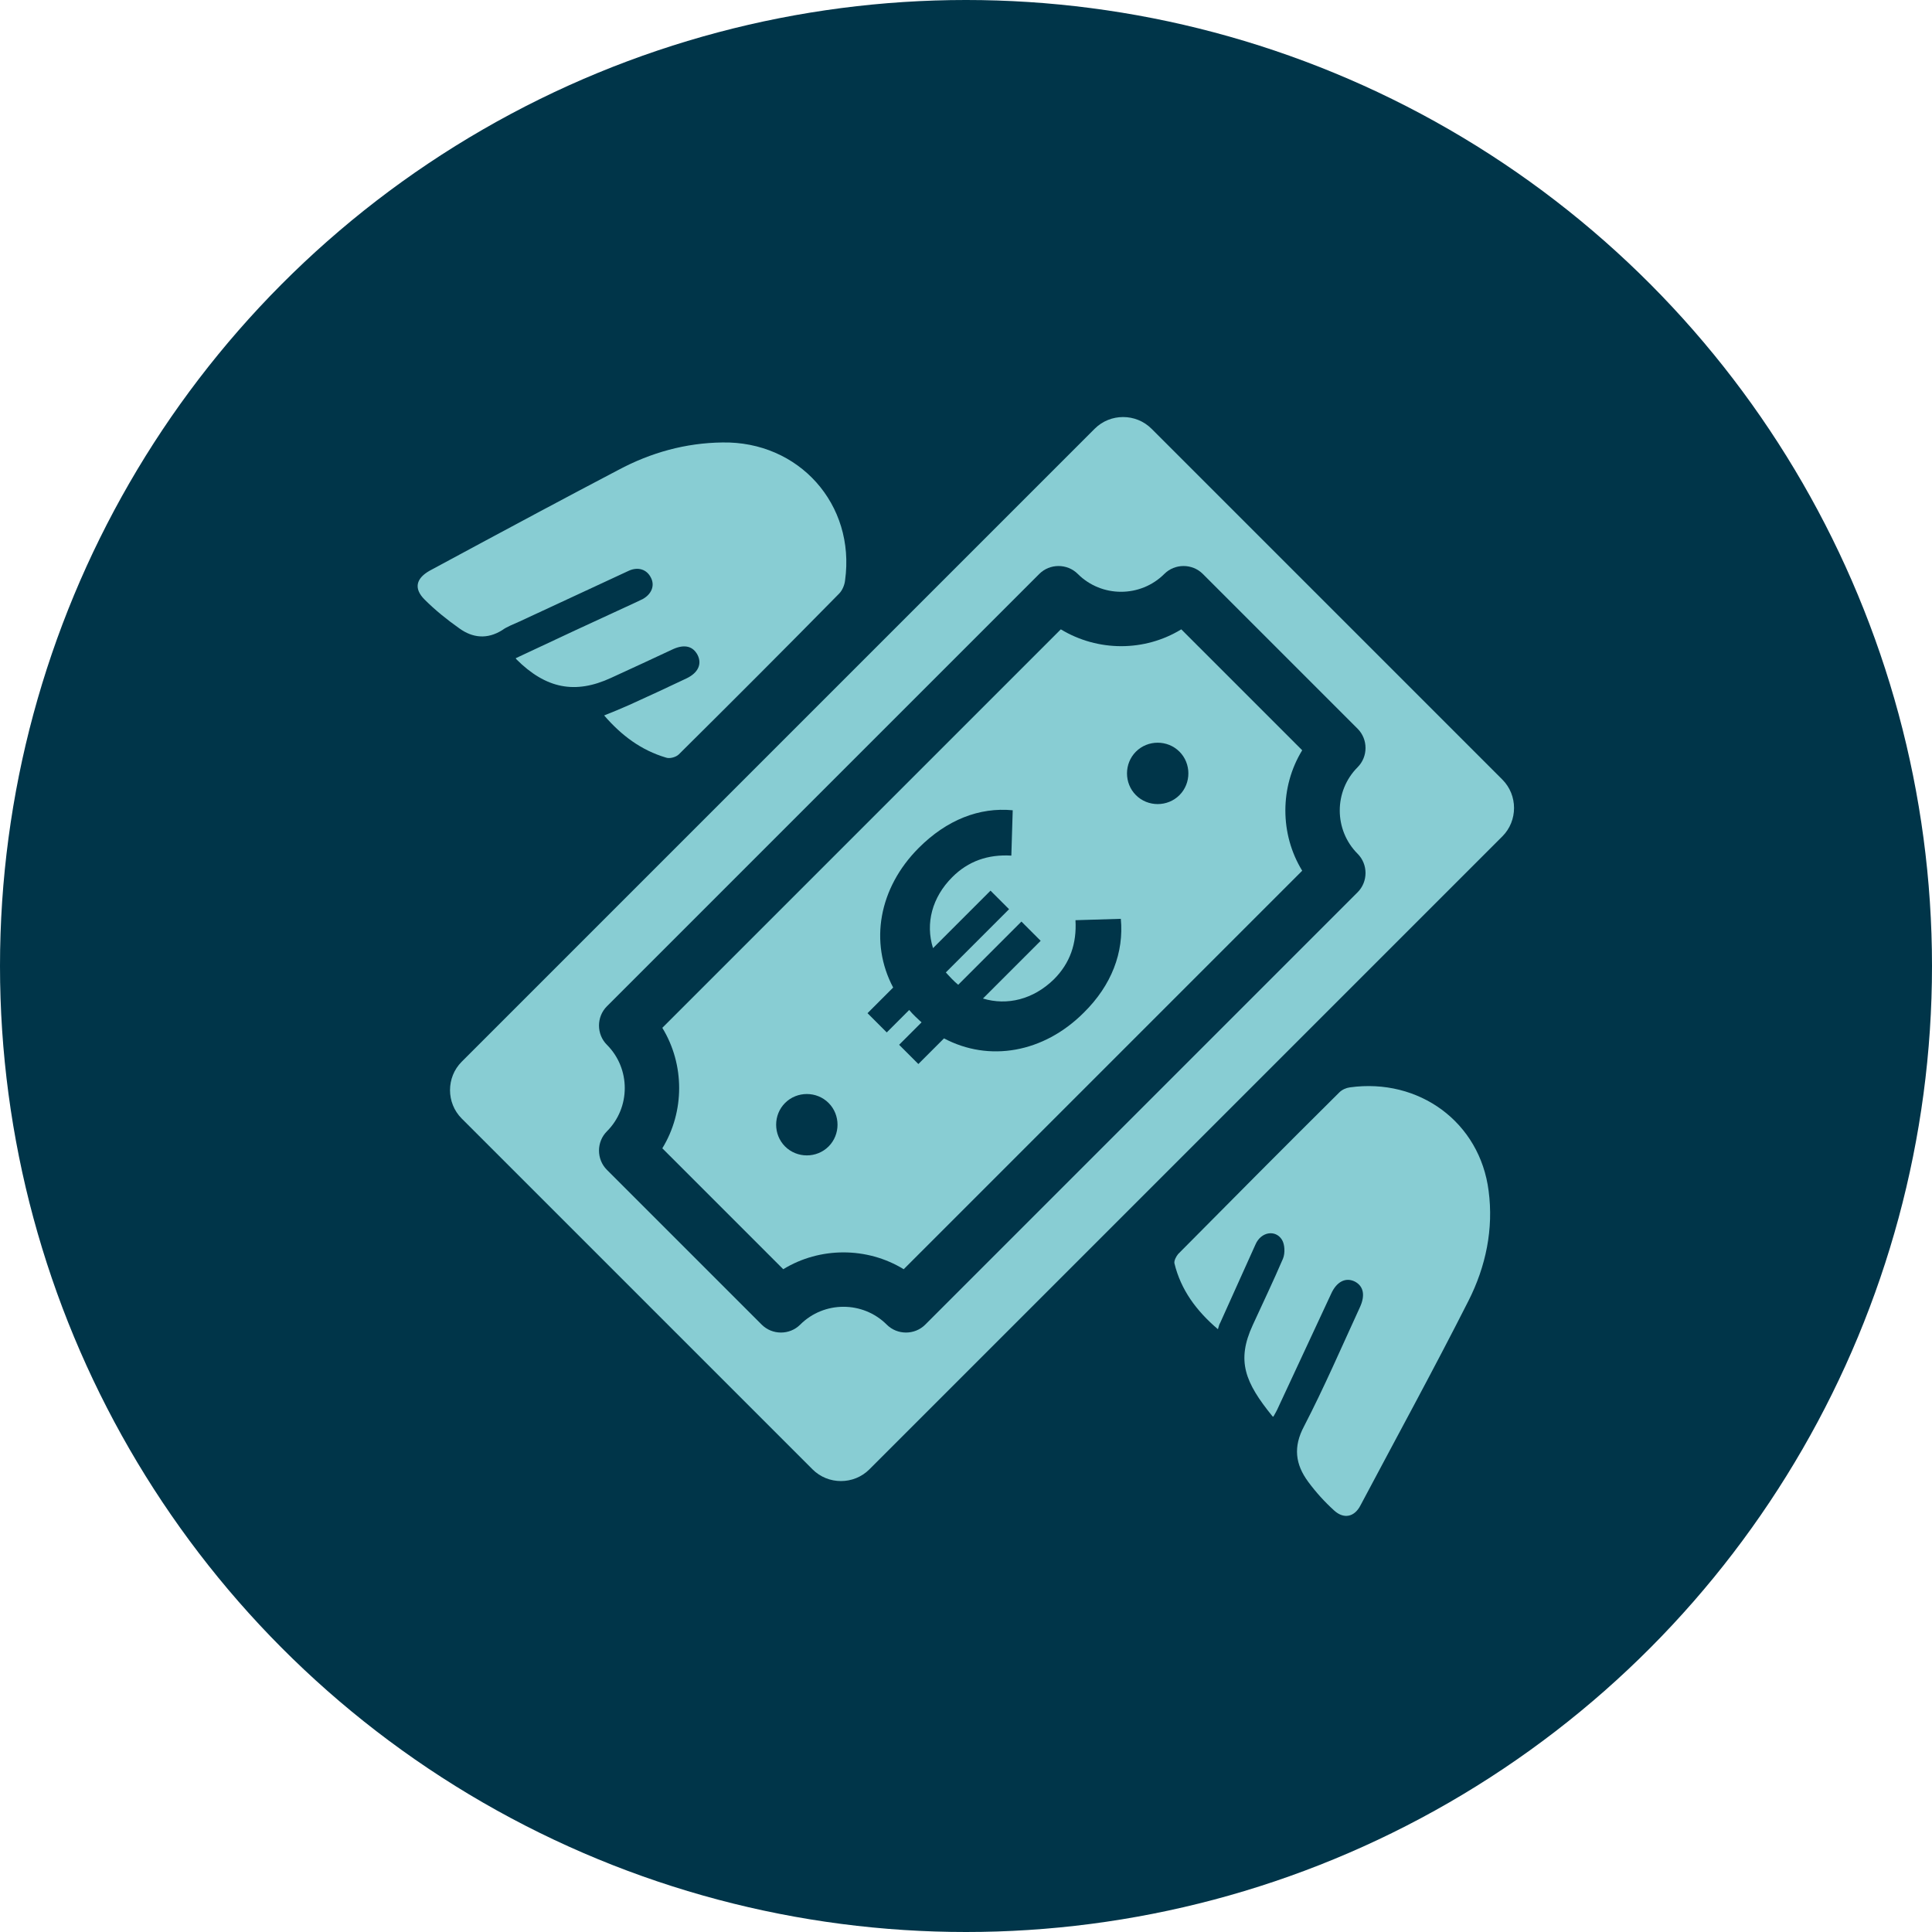 <svg viewBox="0 0 42.18 42.18" xmlns="http://www.w3.org/2000/svg" id="Layer_1"><circle style="fill:#003549; stroke-width:0px;" r="21.09" cy="21.09" cx="21.09"></circle><path style="fill:#88cdd3; stroke-width:0px;" d="M23.16,13.74l-8.7,8.7c.49.8.49,1.83,0,2.63l2.64,2.64c.8-.49,1.83-.49,2.63,0l8.7-8.7c-.49-.8-.49-1.83,0-2.63l-2.64-2.64c-.8.49-1.82.49-2.63,0ZM18.09,25.03c-.26.26-.69.26-.95,0s-.26-.69,0-.95.69-.26.95,0,.26.69,0,.95ZM21.61,19.43l.42.42-1.38,1.38s.08.09.13.14.09.09.14.13l1.38-1.38.42.42-1.26,1.26c.53.16,1.1.02,1.55-.42.35-.35.5-.78.47-1.29l.99-.03c.07.73-.2,1.45-.81,2.05-.88.88-2.07,1.08-3.05.56l-.56.56-.42-.42.49-.49s-.09-.08-.14-.13-.09-.09-.13-.14l-.49.49-.42-.42.56-.56c-.52-.98-.32-2.17.56-3.05.61-.61,1.32-.89,2.05-.82l-.03.99c-.51-.03-.94.12-1.29.47-.44.44-.59,1.01-.42,1.55l1.26-1.26ZM25.75,17.36c-.26.26-.69.26-.95,0s-.26-.69,0-.95.69-.26.95,0,.26.69,0,.95Z"></path><path style="fill:#88cdd3; stroke-width:0px;" d="M23.9,9.36l-13.82,13.82c-.34.34-.34.9,0,1.24l7.66,7.66c.34.34.9.34,1.24,0l13.82-13.82c.34-.34.34-.9,0-1.24l-7.66-7.66c-.34-.34-.9-.34-1.24,0ZM29.64,15.91c.23.23.23.61,0,.84-.52.52-.52,1.37,0,1.89.23.23.23.61,0,.84l-9.44,9.44c-.23.23-.61.23-.84,0-.52-.52-1.37-.52-1.89,0-.23.23-.61.23-.84,0l-3.38-3.38c-.23-.23-.23-.61,0-.84.52-.52.52-1.37,0-1.89-.23-.23-.23-.61,0-.84l9.44-9.44c.23-.23.61-.23.84,0,.52.52,1.37.52,1.89,0,.23-.23.61-.23.84,0l3.38,3.38Z"></path><g id="_5TJTZW"><path style="fill:#88cdd3; stroke-width:0px;" d="M11.26,14.37c.87-.41,1.73-.81,2.58-1.2.06-.03.13-.06.19-.09.2-.11.27-.3.18-.47-.09-.18-.28-.24-.48-.15-.8.37-1.59.74-2.39,1.11-.13.06-.27.11-.38.19-.32.2-.64.17-.93-.04-.27-.19-.53-.4-.76-.63-.24-.24-.19-.46.11-.63.81-.44,1.62-.87,2.42-1.3.56-.3,1.13-.6,1.7-.9.71-.38,1.47-.59,2.27-.6,1.67-.03,2.91,1.35,2.68,3.01-.01.1-.06.22-.13.29-1.16,1.18-2.33,2.35-3.5,3.51-.06.06-.2.1-.28.07-.54-.16-.97-.48-1.35-.92.2-.08.37-.15.55-.23.42-.19.83-.38,1.25-.58.25-.12.34-.31.24-.51-.1-.19-.28-.24-.53-.13-.45.21-.9.42-1.36.63-.78.36-1.42.24-2.07-.41Z"></path><path style="fill:#88cdd3; stroke-width:0px;" d="M27.78,30.92c-.6-.74-.79-1.21-.43-1.99.22-.48.45-.96.66-1.45.05-.12.04-.31-.02-.41-.14-.23-.46-.18-.58.1-.26.57-.51,1.14-.77,1.71-.02.03-.03.07-.05.14-.47-.4-.81-.86-.95-1.44-.01-.06.04-.15.08-.2,1.17-1.18,2.34-2.36,3.52-3.53.06-.06.15-.1.23-.11,1.51-.21,2.84.76,3.03,2.26.11.83-.06,1.65-.44,2.4-.76,1.5-1.57,2.98-2.36,4.47-.13.25-.36.3-.57.11-.21-.19-.4-.4-.57-.63-.28-.38-.33-.76-.09-1.21.44-.85.82-1.73,1.22-2.6.12-.26.08-.46-.11-.56-.2-.1-.4,0-.52.27-.38.82-.77,1.65-1.15,2.47-.03.07-.07.14-.11.21Z"></path></g></svg>